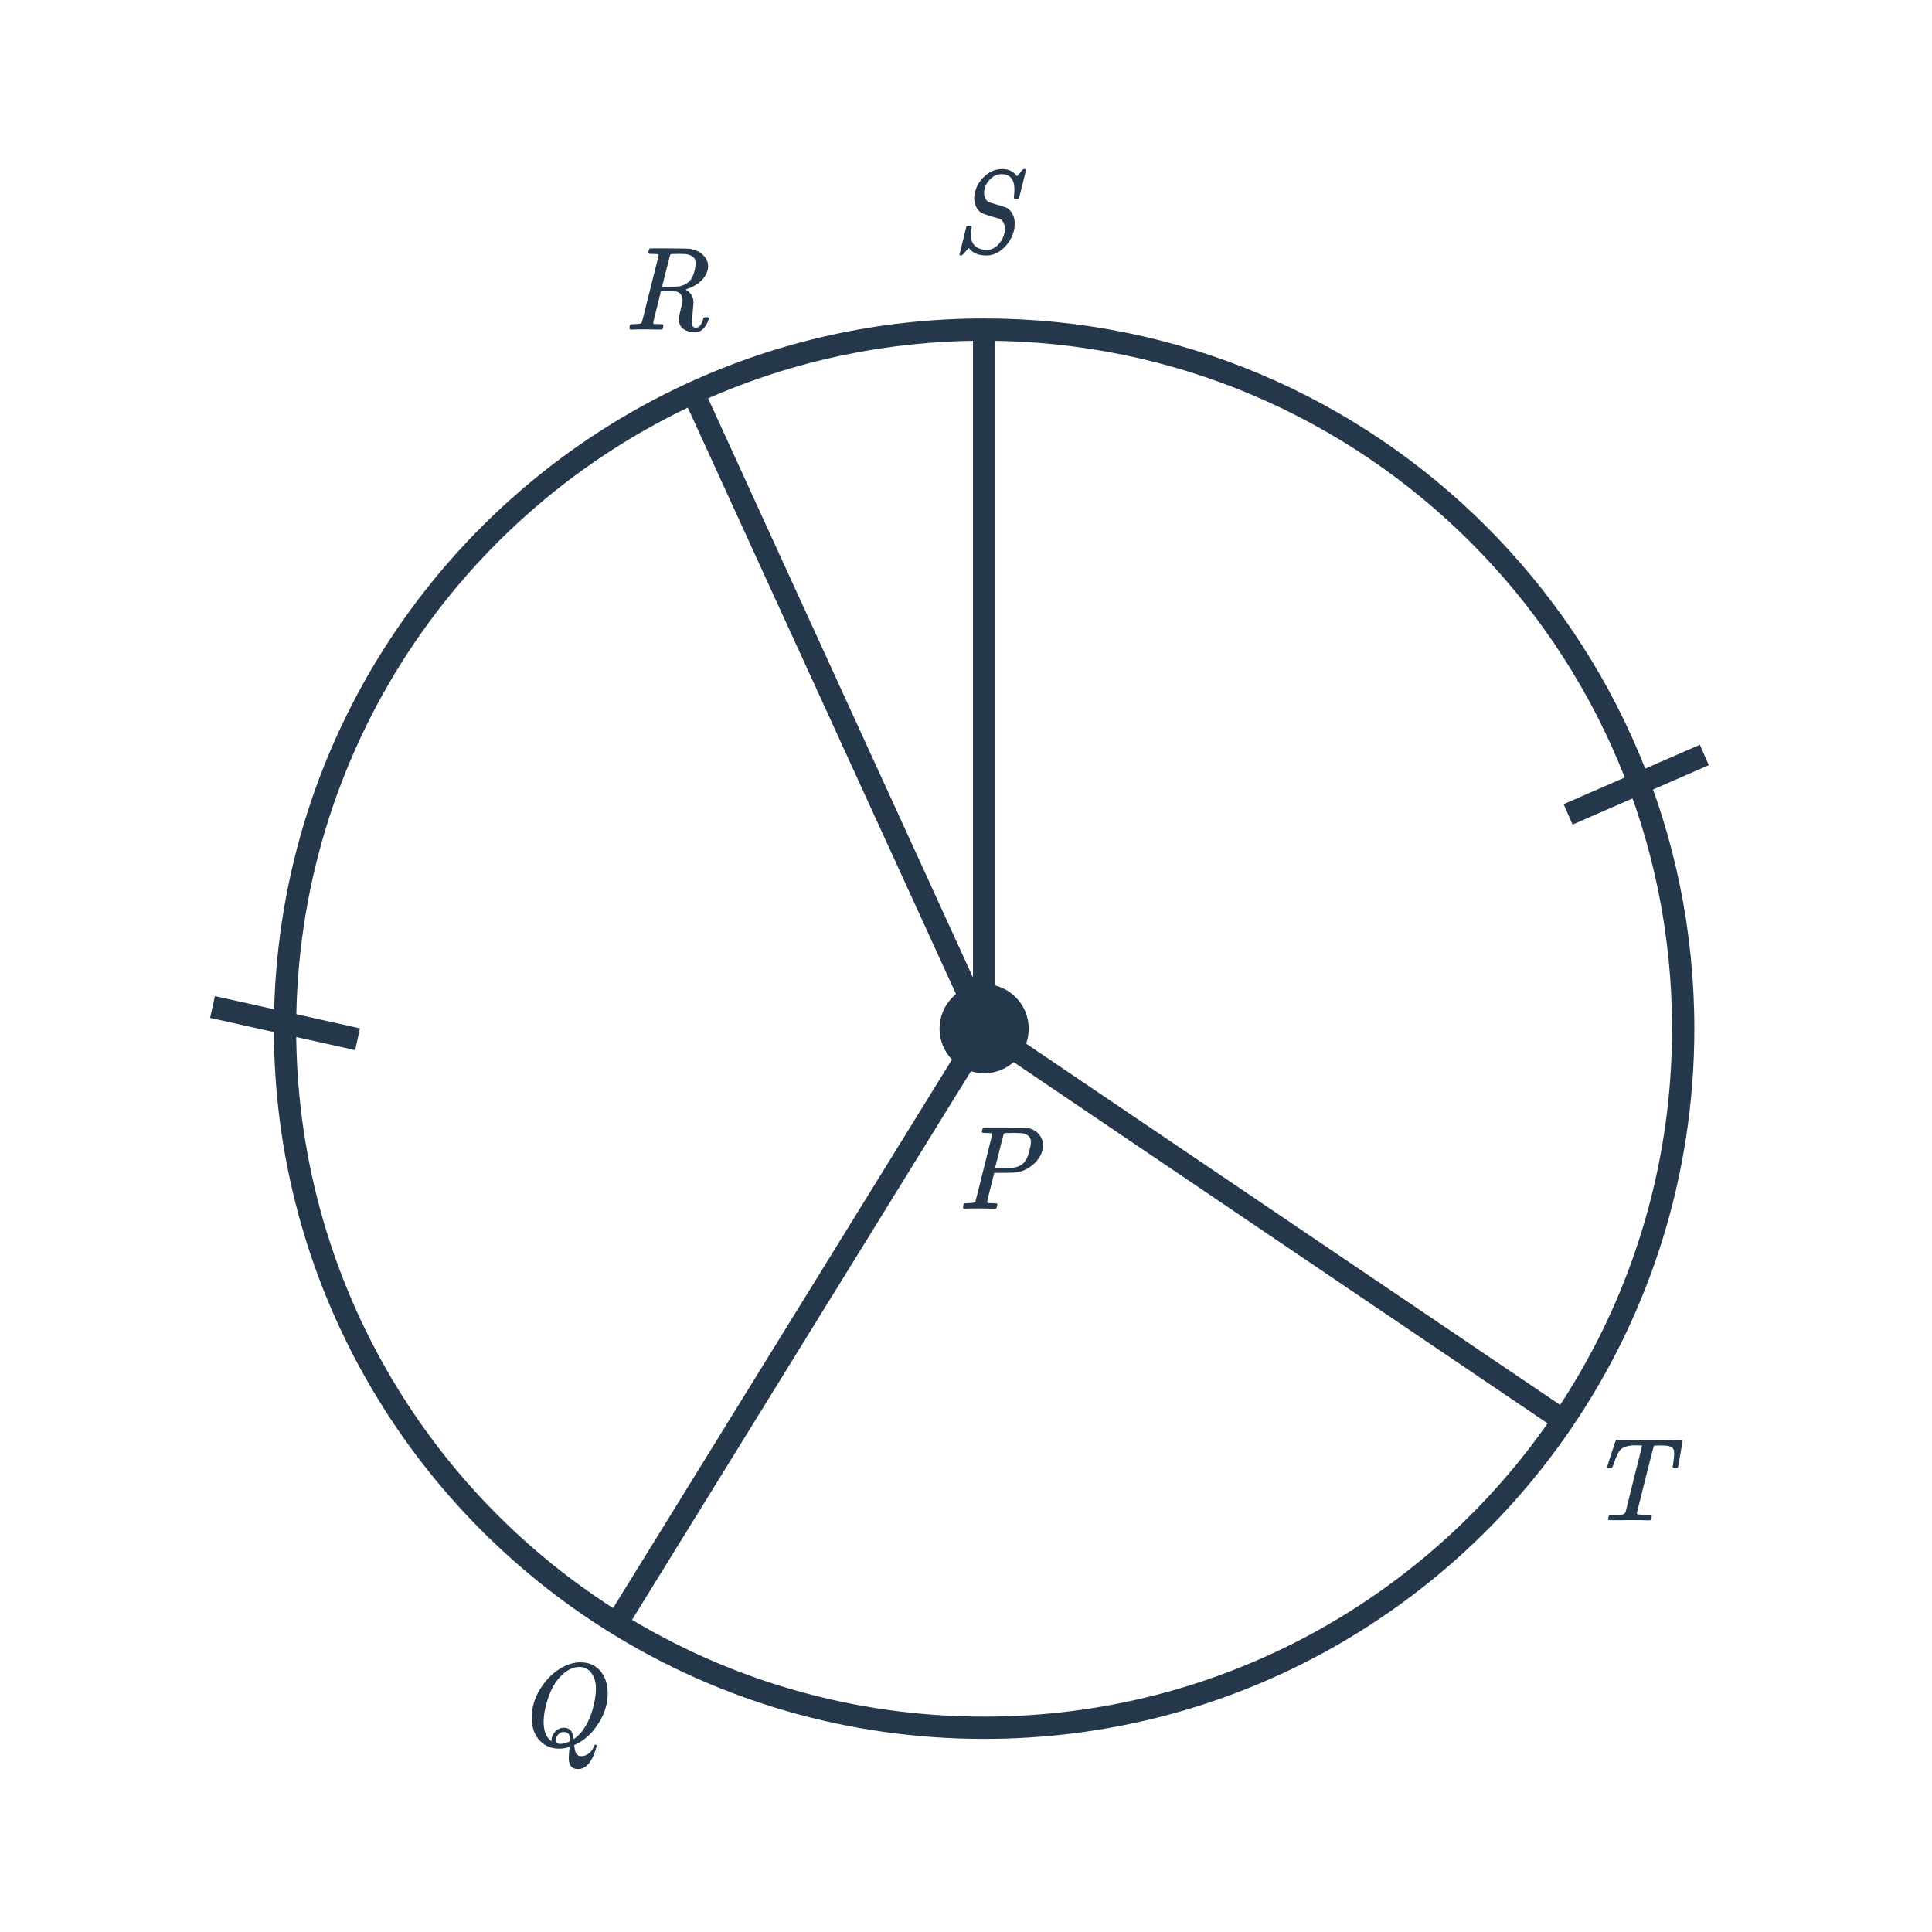<svg width="260" height="260" viewBox="0 0 260 260" fill="none" xmlns="http://www.w3.org/2000/svg">
<path d="M48.12 139.856L28.597 135.517" stroke="#25374B" stroke-width="3"/>
<path d="M229.361 101.6L211.028 109.595" stroke="#25374B" stroke-width="3"/>
<path d="M132.438 44.356C184.396 44.356 226.517 86.477 226.517 138.435C226.517 157.973 220.561 176.12 210.366 191.159M132.438 44.356V138.435M132.438 44.356C118.471 44.356 105.216 47.399 93.298 52.859M82.986 218.484C97.355 227.379 114.297 232.514 132.438 232.514C164.858 232.514 193.448 216.115 210.366 191.159M82.986 218.484C56.201 201.902 38.359 172.252 38.359 138.435C38.359 100.443 60.879 67.71 93.298 52.859M82.986 218.484L132.438 138.435M132.438 138.435L210.366 191.159M132.438 138.435L93.298 52.859" stroke="#25374B" stroke-width="3"/>
<circle cx="132.438" cy="138.435" r="6" fill="#25374B"/>
<path d="M84.813 44.356C84.739 44.281 84.701 44.222 84.701 44.18C84.701 44.009 84.739 43.849 84.813 43.7C84.856 43.647 85.037 43.62 85.357 43.62C85.741 43.609 85.992 43.588 86.109 43.556C86.237 43.524 86.328 43.46 86.381 43.364C86.403 43.321 86.781 41.817 87.517 38.852C88.264 35.886 88.637 34.383 88.637 34.34C88.637 34.329 88.632 34.313 88.621 34.292V34.26C88.557 34.196 88.232 34.164 87.645 34.164H87.357C87.293 34.111 87.256 34.068 87.245 34.036C87.235 33.993 87.251 33.892 87.293 33.732C87.336 33.593 87.389 33.492 87.453 33.428H89.997C91.789 33.438 92.765 33.46 92.925 33.492C92.947 33.502 93.005 33.519 93.101 33.54C93.773 33.689 94.307 33.977 94.701 34.404C95.096 34.82 95.293 35.294 95.293 35.828C95.293 36.18 95.208 36.526 95.037 36.868C94.579 37.806 93.656 38.505 92.269 38.964C92.312 38.996 92.365 39.033 92.429 39.076C93.027 39.46 93.325 40.004 93.325 40.708C93.325 40.836 93.288 41.3 93.213 42.1C93.149 42.889 93.117 43.294 93.117 43.316C93.117 43.593 93.155 43.796 93.229 43.924C93.304 44.041 93.453 44.1 93.677 44.1C93.912 44.1 94.104 43.988 94.253 43.764C94.424 43.55 94.557 43.246 94.653 42.852C94.675 42.734 94.803 42.676 95.037 42.676C95.272 42.676 95.389 42.729 95.389 42.836C95.389 42.921 95.368 43.012 95.325 43.108C95.176 43.535 94.968 43.892 94.701 44.18C94.445 44.457 94.163 44.628 93.853 44.692C93.8 44.703 93.709 44.708 93.581 44.708C92.909 44.708 92.371 44.564 91.965 44.276C91.56 43.977 91.357 43.535 91.357 42.948C91.357 42.734 91.437 42.308 91.597 41.668C91.768 40.996 91.853 40.59 91.853 40.452C91.853 39.822 91.587 39.417 91.053 39.236C90.979 39.215 90.605 39.199 89.933 39.188H88.941L88.429 41.284C88.077 42.66 87.901 43.391 87.901 43.476C87.901 43.497 87.907 43.519 87.917 43.54C87.939 43.55 87.96 43.561 87.981 43.572C88.013 43.583 88.045 43.593 88.077 43.604C88.12 43.604 88.168 43.604 88.221 43.604C88.275 43.604 88.323 43.609 88.365 43.62C88.419 43.62 88.477 43.62 88.541 43.62C88.616 43.62 88.68 43.62 88.733 43.62C89.064 43.62 89.24 43.652 89.261 43.716C89.283 43.748 89.277 43.849 89.245 44.02C89.203 44.212 89.155 44.319 89.101 44.34C89.059 44.35 89.005 44.356 88.941 44.356C88.739 44.356 88.403 44.35 87.933 44.34C87.475 44.329 87.117 44.324 86.861 44.324C85.891 44.324 85.267 44.334 84.989 44.356H84.813ZM93.613 35.428C93.613 35.044 93.507 34.767 93.293 34.596C93.08 34.414 92.76 34.281 92.333 34.196C92.269 34.185 91.939 34.175 91.341 34.164C91.213 34.164 91.075 34.169 90.925 34.18C90.787 34.18 90.669 34.18 90.573 34.18C90.477 34.18 90.424 34.18 90.413 34.18C90.307 34.191 90.227 34.239 90.173 34.324L90.061 34.788C89.987 35.087 89.896 35.438 89.789 35.844C89.683 36.249 89.576 36.66 89.469 37.076C89.373 37.492 89.288 37.844 89.213 38.132C89.139 38.42 89.101 38.569 89.101 38.58C89.379 38.59 89.667 38.596 89.965 38.596C90.605 38.596 91.064 38.58 91.341 38.548C91.619 38.505 91.923 38.404 92.253 38.244C92.573 38.062 92.824 37.839 93.005 37.572C93.187 37.294 93.347 36.9 93.485 36.388C93.571 36.014 93.613 35.694 93.613 35.428Z" fill="#25374B"/>
<path d="M77.784 238.077C76.984 238.077 76.568 237.613 76.536 236.685C76.536 236.375 76.563 235.975 76.616 235.485C76.648 235.271 76.664 235.138 76.664 235.085C76.632 235.095 76.59 235.111 76.536 235.133C76.099 235.261 75.667 235.325 75.24 235.325C74.227 235.325 73.384 234.989 72.712 234.317C71.944 233.549 71.56 232.503 71.56 231.181C71.56 229.847 71.912 228.594 72.616 227.421C73.331 226.237 74.189 225.319 75.192 224.669C76.035 224.114 76.909 223.794 77.816 223.709H78.008C78.317 223.709 78.547 223.719 78.696 223.741C79.72 223.89 80.515 224.397 81.08 225.261C81.272 225.559 81.406 225.831 81.48 226.077C81.683 226.567 81.784 227.175 81.784 227.901C81.784 228.125 81.779 228.274 81.768 228.349C81.672 229.671 81.224 230.919 80.424 232.093C79.614 233.33 78.621 234.221 77.448 234.765L77.272 234.845L77.288 234.941C77.331 235.389 77.406 235.714 77.512 235.917C77.619 236.13 77.784 236.263 78.008 236.317C78.04 236.327 78.109 236.333 78.216 236.333C78.675 236.333 79.085 236.151 79.448 235.789C79.683 235.543 79.843 235.271 79.928 234.973C79.971 234.855 80.035 234.797 80.12 234.797C80.216 234.797 80.275 234.845 80.296 234.941C80.296 235.015 80.243 235.213 80.136 235.533C79.645 237.09 78.936 237.933 78.008 238.061C77.966 238.071 77.891 238.077 77.784 238.077ZM74.216 234.237C74.216 233.81 74.376 233.415 74.696 233.053C75.027 232.69 75.427 232.509 75.896 232.509C76.227 232.509 76.51 232.61 76.744 232.813C76.957 233.037 77.102 233.389 77.176 233.869L77.208 234.045L77.368 233.933C78.296 233.229 79.016 232.162 79.528 230.733C79.827 229.89 80.029 229.037 80.136 228.173C80.179 227.767 80.2 227.469 80.2 227.277C80.2 226.477 80.029 225.815 79.688 225.293C79.347 224.759 78.877 224.445 78.28 224.349C78.216 224.338 78.12 224.333 77.992 224.333C77.107 224.333 76.254 224.754 75.432 225.597C74.451 226.621 73.757 228.103 73.352 230.045C73.224 230.599 73.16 231.165 73.16 231.741C73.16 232.775 73.406 233.543 73.896 234.045C74.056 234.226 74.157 234.317 74.2 234.317C74.211 234.317 74.216 234.29 74.216 234.237ZM76.728 234.189C76.728 233.815 76.659 233.538 76.52 233.357C76.382 233.175 76.147 233.085 75.816 233.085C75.549 233.085 75.315 233.197 75.112 233.421C74.92 233.634 74.824 233.879 74.824 234.157C74.824 234.509 75.005 234.685 75.368 234.685C75.72 234.685 76.174 234.567 76.728 234.333V234.189Z" fill="#25374B"/>
<path d="M216.378 197.608C216.325 197.555 216.287 197.507 216.266 197.464C216.266 197.411 216.623 196.302 217.338 194.136C217.391 193.966 217.455 193.843 217.53 193.768H224.426C225.738 193.768 226.399 193.795 226.41 193.848V193.864L226.426 193.88C226.426 193.902 226.426 193.918 226.426 193.928C226.426 193.992 226.325 194.6 226.122 195.752C225.93 196.904 225.829 197.486 225.818 197.496C225.818 197.528 225.797 197.555 225.754 197.576C225.733 197.598 225.637 197.608 225.466 197.608C225.295 197.608 225.194 197.592 225.162 197.56C225.141 197.55 225.119 197.523 225.098 197.48C225.098 197.384 225.119 197.23 225.162 197.016C225.258 196.387 225.306 195.918 225.306 195.608C225.306 195.288 225.253 195.064 225.146 194.936C225.05 194.808 224.874 194.702 224.618 194.616C224.426 194.552 224.047 194.52 223.482 194.52C223.002 194.52 222.735 194.526 222.682 194.536C222.629 194.558 222.586 194.59 222.554 194.632C222.533 194.654 222.149 196.152 221.402 199.128C220.655 202.104 220.282 203.614 220.282 203.656C220.282 203.678 220.298 203.704 220.33 203.736C220.405 203.811 220.815 203.854 221.562 203.864H222.202C222.255 203.939 222.282 203.987 222.282 204.008C222.293 204.019 222.282 204.115 222.25 204.296C222.207 204.435 222.154 204.536 222.09 204.6H221.802C221.354 204.579 220.501 204.568 219.242 204.568C218.922 204.568 218.479 204.574 217.914 204.584C217.359 204.584 216.954 204.584 216.698 204.584C216.506 204.584 216.41 204.547 216.41 204.472C216.41 204.43 216.426 204.339 216.458 204.2C216.49 204.051 216.511 203.971 216.522 203.96C216.533 203.918 216.57 203.891 216.634 203.88C216.698 203.87 216.901 203.864 217.242 203.864C217.829 203.854 218.191 203.838 218.33 203.816C218.479 203.784 218.618 203.699 218.746 203.56L219.85 199.096C220.597 196.163 220.97 194.659 220.97 194.584C220.97 194.552 220.954 194.536 220.922 194.536C220.858 194.515 220.586 194.504 220.106 194.504C219.061 194.504 218.351 194.739 217.978 195.208C217.743 195.486 217.455 196.126 217.114 197.128C217.007 197.406 216.933 197.566 216.89 197.608H216.378Z" fill="#25374B"/>
<path d="M129.706 162.656C129.632 162.581 129.594 162.522 129.594 162.48C129.594 162.309 129.632 162.149 129.706 162C129.749 161.946 129.93 161.92 130.25 161.92C130.634 161.909 130.885 161.888 131.002 161.856C131.13 161.824 131.221 161.76 131.274 161.664C131.296 161.621 131.674 160.117 132.41 157.152C133.157 154.186 133.53 152.682 133.53 152.64C133.53 152.629 133.525 152.613 133.514 152.592V152.56C133.45 152.496 133.125 152.464 132.538 152.464H132.25C132.186 152.41 132.149 152.368 132.138 152.336C132.128 152.293 132.144 152.192 132.186 152.032C132.229 151.893 132.282 151.792 132.346 151.728H135.178C137.066 151.738 138.069 151.754 138.186 151.776C139.104 151.936 139.744 152.368 140.106 153.072C140.288 153.413 140.378 153.776 140.378 154.16C140.378 154.554 140.272 154.976 140.058 155.424C139.792 155.968 139.392 156.448 138.858 156.864C138.336 157.28 137.749 157.568 137.098 157.728C136.832 157.792 136.192 157.829 135.178 157.84H133.802L133.322 159.744C133.002 161.013 132.842 161.69 132.842 161.776C132.842 161.797 132.848 161.818 132.858 161.84C132.88 161.85 132.901 161.861 132.922 161.872C132.954 161.882 132.986 161.893 133.018 161.904C133.061 161.904 133.109 161.904 133.162 161.904C133.216 161.904 133.264 161.909 133.306 161.92C133.36 161.92 133.418 161.92 133.482 161.92C133.557 161.92 133.621 161.92 133.674 161.92C134.005 161.92 134.181 161.952 134.202 162.016C134.224 162.048 134.218 162.149 134.186 162.32C134.133 162.512 134.085 162.618 134.042 162.64C134.01 162.65 133.946 162.656 133.85 162.656C133.637 162.656 133.301 162.65 132.842 162.64C132.384 162.629 132.021 162.624 131.754 162.624C130.762 162.624 130.133 162.634 129.866 162.656H129.706ZM137.546 152.496C137.482 152.485 137.104 152.474 136.41 152.464C136.25 152.464 136.08 152.469 135.898 152.48C135.728 152.48 135.589 152.48 135.482 152.48C135.376 152.48 135.317 152.48 135.306 152.48C135.2 152.49 135.12 152.538 135.066 152.624C135.056 152.645 134.954 153.034 134.762 153.792C134.581 154.538 134.394 155.285 134.202 156.032L133.914 157.152C133.914 157.173 134.261 157.184 134.954 157.184C135.69 157.184 136.096 157.178 136.17 157.168C136.853 157.104 137.392 156.874 137.786 156.48C138.096 156.17 138.341 155.637 138.522 154.88C138.65 154.4 138.72 154.032 138.73 153.776C138.73 153.584 138.725 153.456 138.714 153.392C138.597 152.922 138.208 152.624 137.546 152.496Z" fill="#25374B"/>
<path d="M130.642 31.675C130.674 32.316 130.876 32.801 131.25 33.132C131.634 33.462 132.162 33.627 132.834 33.627C133.026 33.627 133.159 33.617 133.234 33.596C133.671 33.489 134.076 33.222 134.45 32.795C134.834 32.358 135.079 31.867 135.186 31.323C135.207 31.206 135.218 31.025 135.218 30.779C135.218 30.129 134.999 29.692 134.562 29.468C134.508 29.436 134.151 29.329 133.49 29.148C132.711 28.913 132.22 28.732 132.018 28.604C131.74 28.412 131.516 28.145 131.346 27.803C131.186 27.451 131.106 27.073 131.106 26.668C131.106 26.262 131.196 25.82 131.378 25.34C131.644 24.668 132.06 24.091 132.626 23.611C133.191 23.131 133.794 22.854 134.434 22.779C134.604 22.758 134.743 22.747 134.85 22.747C135.746 22.747 136.412 23.073 136.85 23.724C136.999 23.564 137.138 23.409 137.266 23.259C137.404 23.099 137.506 22.982 137.57 22.907C137.644 22.833 137.692 22.785 137.714 22.764C137.724 22.764 137.746 22.764 137.778 22.764C137.81 22.753 137.836 22.747 137.858 22.747C137.996 22.747 138.066 22.785 138.066 22.86C138.066 22.934 137.911 23.585 137.602 24.811C137.303 26.027 137.138 26.651 137.106 26.683L137.058 26.732H136.802C136.716 26.732 136.652 26.732 136.61 26.732C136.578 26.732 136.546 26.726 136.514 26.715C136.482 26.705 136.46 26.689 136.45 26.668C136.439 26.646 136.434 26.614 136.434 26.572C136.434 26.497 136.439 26.433 136.45 26.38C136.492 26.113 136.514 25.825 136.514 25.515C136.514 24.129 135.932 23.436 134.77 23.436C134.172 23.436 133.634 23.697 133.154 24.22C132.674 24.742 132.434 25.329 132.434 25.98C132.434 26.267 132.503 26.534 132.642 26.779C132.78 27.014 132.962 27.169 133.186 27.244L135.346 27.899C135.932 28.209 136.306 28.694 136.466 29.355C136.519 29.537 136.546 29.718 136.546 29.899V30.123C136.546 30.486 136.514 30.79 136.45 31.035C136.268 31.75 135.943 32.39 135.474 32.956C135.004 33.51 134.46 33.916 133.842 34.172C133.49 34.31 133.122 34.38 132.738 34.38C131.66 34.38 130.871 34.044 130.37 33.371L130.226 33.532C130.204 33.553 130.167 33.59 130.114 33.644C130.071 33.697 130.018 33.761 129.954 33.836C129.89 33.91 129.836 33.969 129.794 34.011C129.591 34.236 129.479 34.353 129.458 34.364L129.41 34.38C129.367 34.38 129.335 34.38 129.314 34.38C129.186 34.38 129.122 34.337 129.122 34.252C129.122 34.219 129.431 32.966 130.05 30.491C130.071 30.427 130.194 30.395 130.418 30.395H130.674C130.738 30.459 130.77 30.508 130.77 30.54C130.77 30.582 130.754 30.689 130.722 30.86C130.668 31.116 130.642 31.387 130.642 31.675Z" fill="#25374B"/>
</svg>
